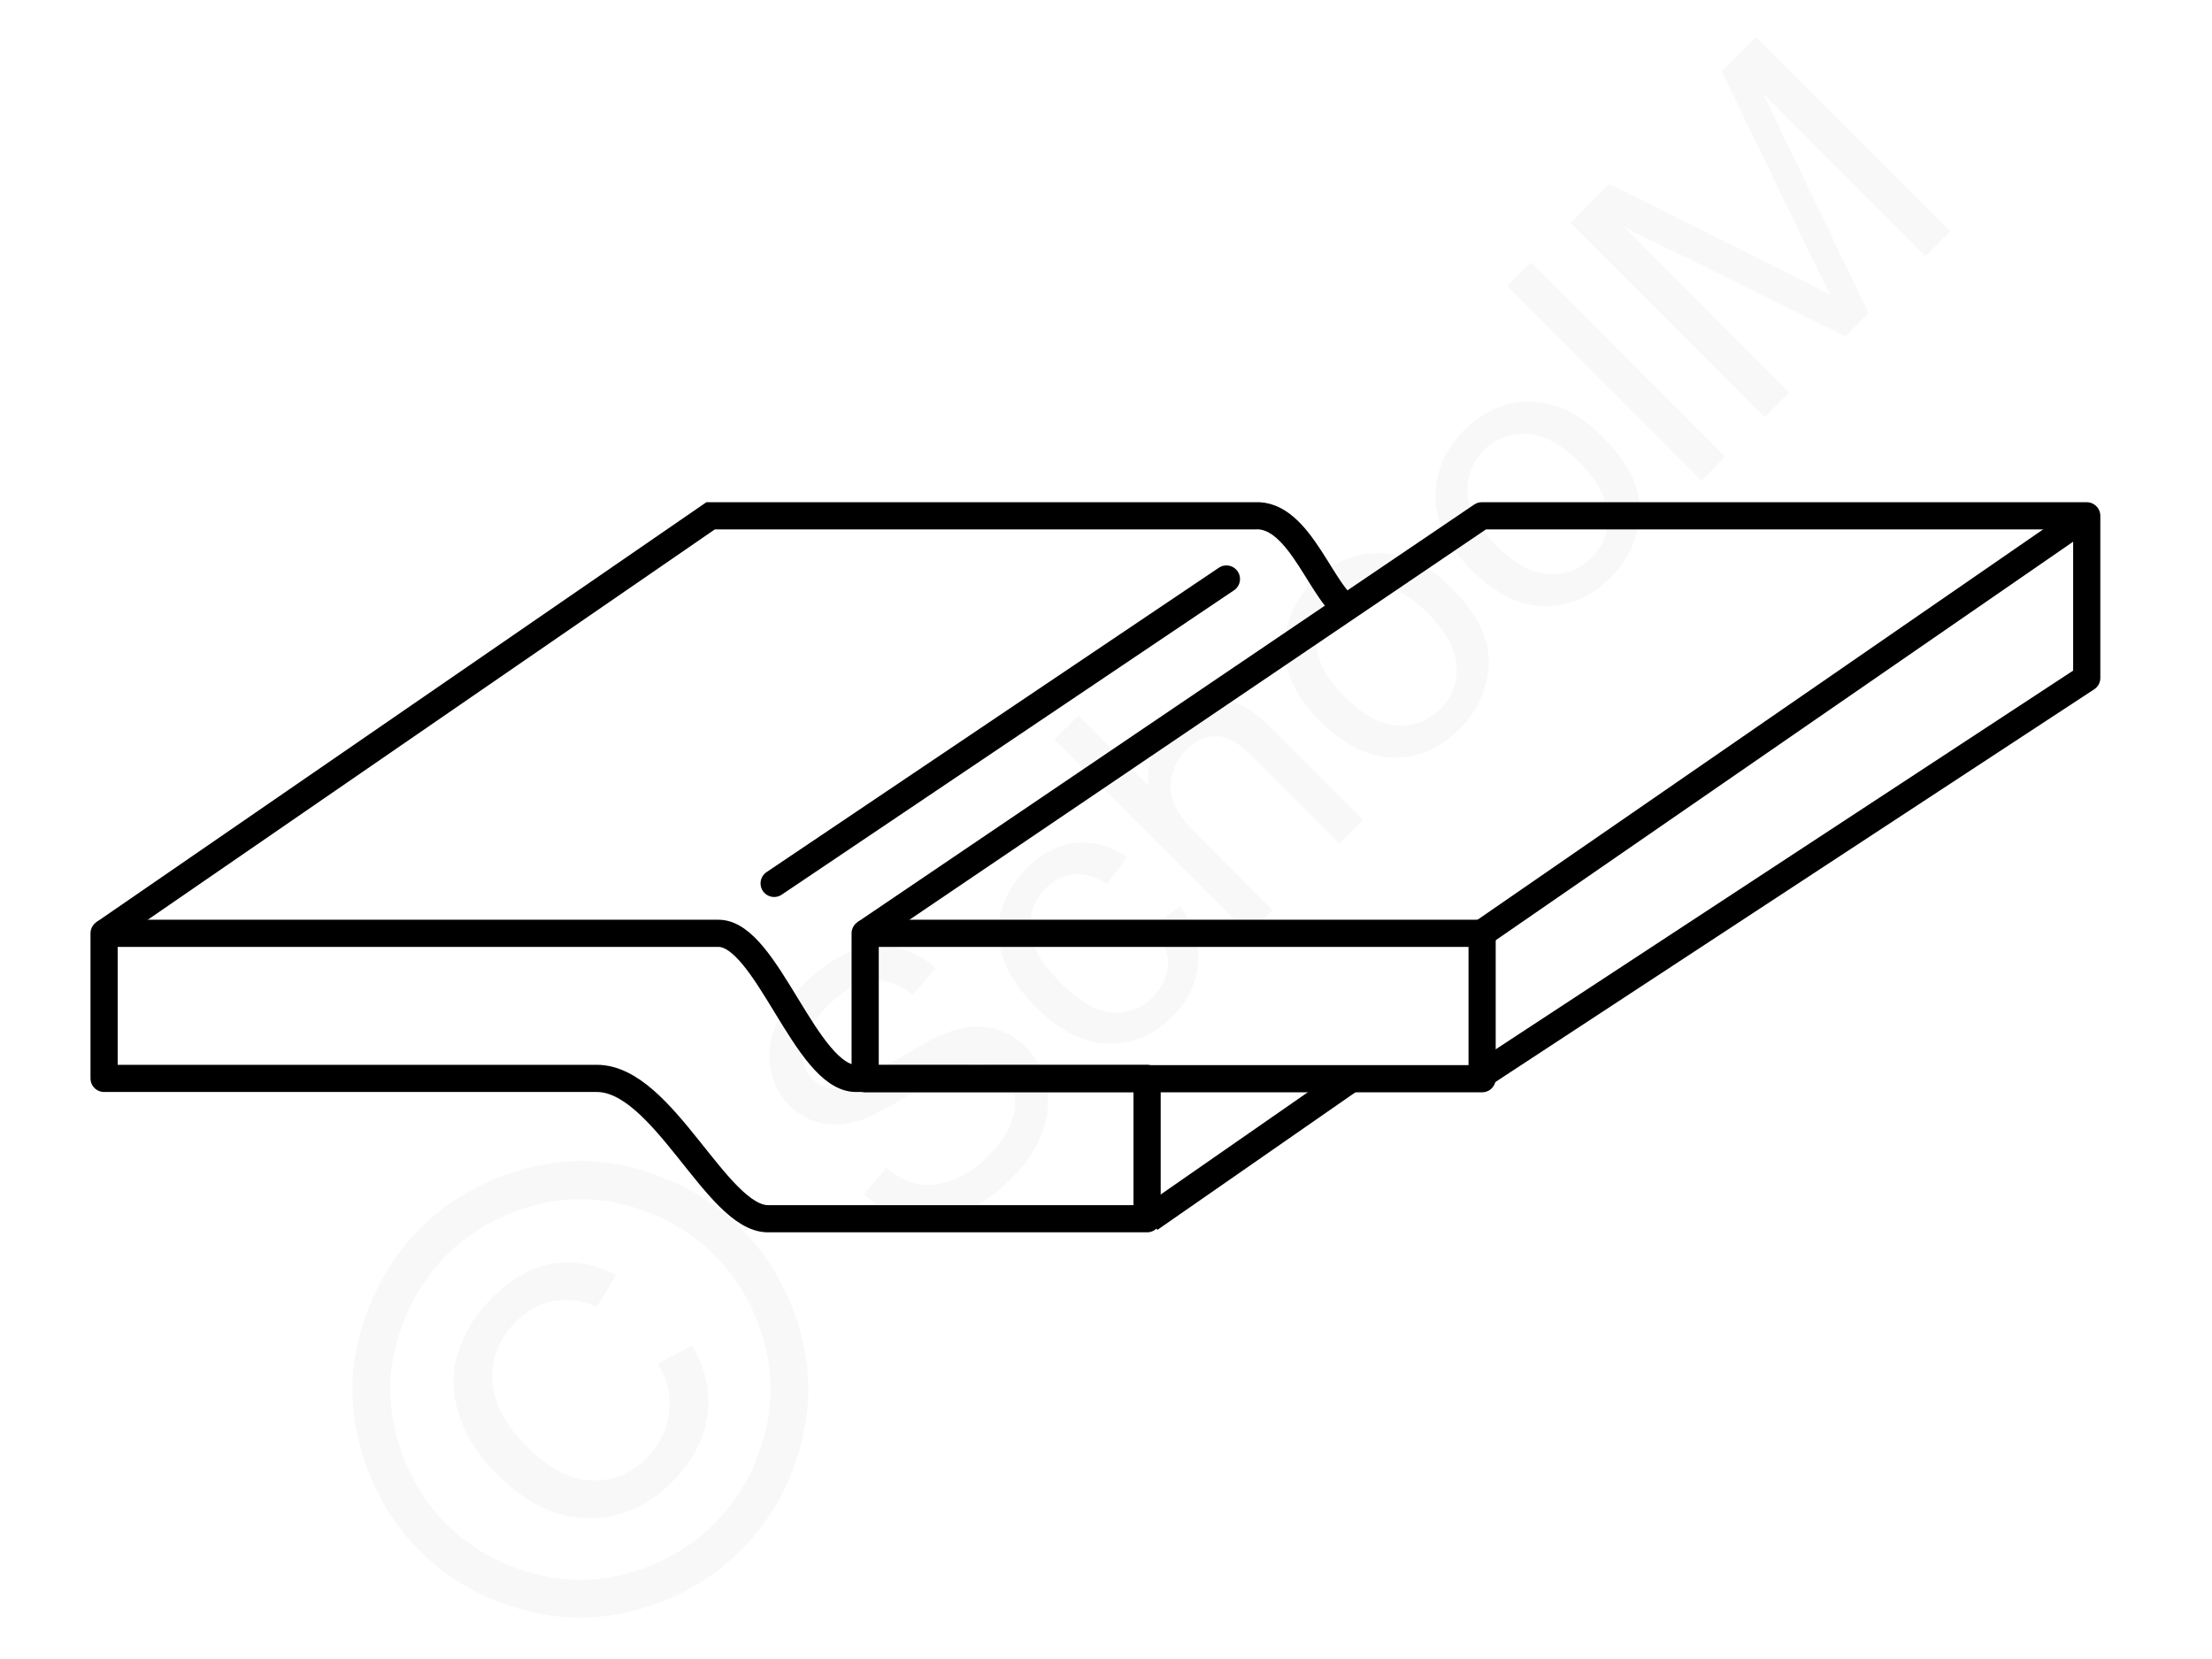 <svg xmlns="http://www.w3.org/2000/svg" width="240" height="180" style="shape-rendering:geometricPrecision;text-rendering:geometricPrecision;image-rendering:optimizeQuality;fill-rule:evenodd;clip-rule:evenodd" viewBox="0 0 69.86 52.49" xmlns:xlink="http://www.w3.org/1999/xlink"><g id="Ebene_x0020_1"><g id="_810353440"><g><polygon points="0,0 69.86,0 69.86,52.49 0,52.49" style="fill:none"/><g><path d="M27.27 37.79l.7-.83c.34.27.68.44 1.01.51.33.06.7.02 1.1-.14.4-.16.78-.41 1.13-.76.31-.31.54-.63.68-.97.15-.33.19-.63.15-.91-.05-.28-.16-.51-.35-.7a1.2 1.2 0 00-.67-.34c-.26-.03-.56.04-.92.2-.23.1-.69.36-1.39.79-.71.43-1.23.7-1.58.81-.44.14-.85.16-1.22.08-.38-.08-.7-.27-.99-.55-.31-.31-.51-.69-.6-1.14-.1-.45-.04-.91.16-1.39.19-.48.5-.92.91-1.34.46-.45.93-.78 1.43-.99.49-.2.98-.25 1.45-.15s.9.32 1.27.67l-.72.84c-.43-.35-.86-.5-1.3-.45-.44.04-.9.3-1.37.77-.5.5-.77.95-.81 1.35-.05.41.06.74.31.99.22.22.49.33.79.31.3-.02.85-.28 1.66-.79.82-.51 1.4-.84 1.76-.97.52-.2.99-.25 1.41-.17.43.08.8.29 1.13.62.33.33.54.73.64 1.2.1.48.06.97-.13 1.49-.19.51-.5.98-.94 1.42-.56.56-1.11.94-1.64 1.16-.54.21-1.08.26-1.62.15-.54-.11-1.02-.37-1.44-.77zm9.16-8.48l.84-.64c.43.59.62 1.19.57 1.82-.04.62-.31 1.17-.8 1.66-.61.61-1.29.9-2.06.87-.77-.02-1.52-.41-2.27-1.15-.48-.48-.81-.98-1.02-1.5-.2-.52-.22-1.04-.08-1.54.15-.51.41-.95.8-1.34.48-.48 1-.76 1.55-.82.55-.06 1.1.09 1.63.45l-.62.85c-.37-.23-.71-.33-1.05-.31-.32.03-.61.17-.87.42-.38.38-.55.83-.52 1.34.04.51.35 1.06.94 1.65.59.6 1.14.92 1.64.96.5.04.94-.12 1.31-.49.29-.3.45-.64.47-1.02.02-.38-.14-.78-.46-1.21zm3.02.24L33.3 23.4l.76-.76 2.21 2.22c-.06-.77.18-1.41.71-1.95.33-.33.68-.55 1.05-.66.38-.12.73-.11 1.06.01.33.13.72.41 1.15.85l2.82 2.82-.75.76-2.82-2.82c-.38-.38-.73-.57-1.06-.58-.34-.01-.65.13-.95.43-.23.22-.38.49-.46.8-.08.31-.06.61.06.9.11.28.34.59.69.94l2.43 2.44-.75.75zm2.26-6.73c-.82-.82-1.2-1.66-1.13-2.52.05-.71.35-1.35.9-1.9.62-.61 1.32-.91 2.11-.9.78.01 1.53.37 2.24 1.07.57.58.93 1.11 1.09 1.61.16.5.16 1.01.01 1.52-.14.51-.41.96-.8 1.35-.63.63-1.33.93-2.11.92-.79-.02-1.56-.4-2.31-1.15zm.78-.77c.57.57 1.12.87 1.65.9.53.03.99-.14 1.37-.52.37-.37.55-.83.51-1.36-.03-.54-.34-1.1-.92-1.68-.55-.55-1.1-.84-1.63-.87-.53-.04-.99.13-1.36.51-.38.38-.55.83-.52 1.37.03.53.33 1.08.9 1.65zm4-4.02c-.82-.82-1.2-1.66-1.13-2.52.05-.71.35-1.34.9-1.9.62-.61 1.32-.91 2.11-.9.78.01 1.53.37 2.24 1.08.57.57.93 1.11 1.09 1.61.16.5.16 1 .01 1.51-.14.51-.41.96-.8 1.35-.63.63-1.33.93-2.11.92-.79-.01-1.56-.4-2.31-1.15zm.78-.77c.57.57 1.12.87 1.65.9.53.04.99-.14 1.37-.52.38-.37.55-.83.51-1.36-.03-.54-.34-1.1-.92-1.68-.55-.55-1.1-.84-1.63-.87-.53-.03-.99.14-1.36.51-.38.38-.55.84-.52 1.37.03.53.33 1.08.9 1.65zm6.5-2.05l-6.15-6.16.76-.75 6.14 6.15-.75.76zm2-2.01l-6.14-6.15 1.22-1.23 5.8 2.9c.54.27.94.48 1.21.62-.16-.29-.38-.73-.66-1.32l-2.79-5.76 1.09-1.09 6.14 6.15-.78.79-5.14-5.15 3.34 6.95-.73.73-7.01-3.46 5.23 5.24-.78.78z" style="fill:#e6e6e6;fill-rule:nonzero;fill-opacity:.251"/><path d="M13.22 38.87c.86-.85 1.91-1.47 3.16-1.84 1.25-.38 2.51-.39 3.78-.03 1.27.37 2.34.99 3.23 1.87.87.88 1.49 1.95 1.85 3.2.36 1.26.36 2.52 0 3.77-.36 1.26-.98 2.33-1.86 3.21-.88.88-1.95 1.5-3.2 1.86-1.26.36-2.51.36-3.77 0-1.25-.35-2.32-.97-3.2-1.85-.88-.88-1.5-1.96-1.86-3.24-.36-1.27-.35-2.53.03-3.78.37-1.26.99-2.31 1.84-3.17zm.84.85c-.71.71-1.22 1.59-1.54 2.64-.31 1.04-.31 2.09-.01 3.16a5.98 5.98 0 001.55 2.7c.73.73 1.62 1.24 2.66 1.54 1.05.3 2.1.3 3.15 0 1.04-.3 1.94-.82 2.67-1.56.73-.73 1.25-1.62 1.55-2.67.3-1.05.3-2.1 0-3.15-.3-1.04-.81-1.93-1.55-2.66-.73-.74-1.63-1.26-2.69-1.56a5.57 5.57 0 00-3.16.02c-1.04.31-1.92.83-2.63 1.54zm6.69 3.43l1.08-.58c.42.69.59 1.43.49 2.2-.11.78-.47 1.48-1.1 2.1-.79.79-1.68 1.18-2.69 1.16-1.01-.01-1.96-.48-2.87-1.38-.59-.6-.99-1.23-1.2-1.89-.22-.66-.23-1.31-.04-1.95.2-.64.56-1.23 1.1-1.76.6-.6 1.24-.96 1.92-1.07.68-.1 1.34.02 1.98.36l-.6 1.01c-.47-.2-.93-.26-1.37-.18-.45.09-.85.31-1.2.66-.52.52-.76 1.13-.73 1.84.03.7.39 1.4 1.08 2.09.68.68 1.36 1.05 2.03 1.08.67.03 1.25-.2 1.76-.7.4-.41.64-.88.71-1.43.07-.54-.04-1.06-.35-1.56z" style="fill:#e6e6e6;fill-rule:nonzero;fill-opacity:.251"/></g></g><g><rect x="27.31" y="29.53" width="19.52" height="4.6" style="fill:none;stroke:#000;stroke-width:.86;stroke-linejoin:round;stroke-miterlimit:22.926"/><path d="M3.23 29.53h19.44c1.52 0 2.77 4.59 4.35 4.59h9.21v4.44H24.24c-1.62.01-3.32-4.44-5.42-4.44H3.23v-4.59z" style="fill:none;stroke:#000;stroke-width:.86;stroke-linejoin:round;stroke-miterlimit:22.926"/><path d="M3.23 29.53l19.19-13.21h17.21c1.47-.1 2.16 2.64 3.07 3.02" style="fill:none;stroke:#000;stroke-width:.86;stroke-miterlimit:22.926"/><polyline points="27.31,29.53 46.82,16.32 65.96,16.32 65.96,21.45 46.64,34.12" style="fill:none;stroke:#000;stroke-width:.86;stroke-linejoin:round;stroke-miterlimit:22.926"/><line x1="46.82" y1="29.53" x2="65.96" y2="16.32" style="fill:none;stroke:#000;stroke-width:.86;stroke-miterlimit:22.926"/><line x1="36.31" y1="38.56" x2="42.7" y2="34.12" style="fill:none;stroke:#000;stroke-width:.86;stroke-miterlimit:22.926"/><line x1="24.43" y1="27.95" x2="38.74" y2="18.32" style="fill:none;stroke:#000;stroke-width:.86;stroke-linecap:round;stroke-miterlimit:22.926"/></g></g></g></svg>